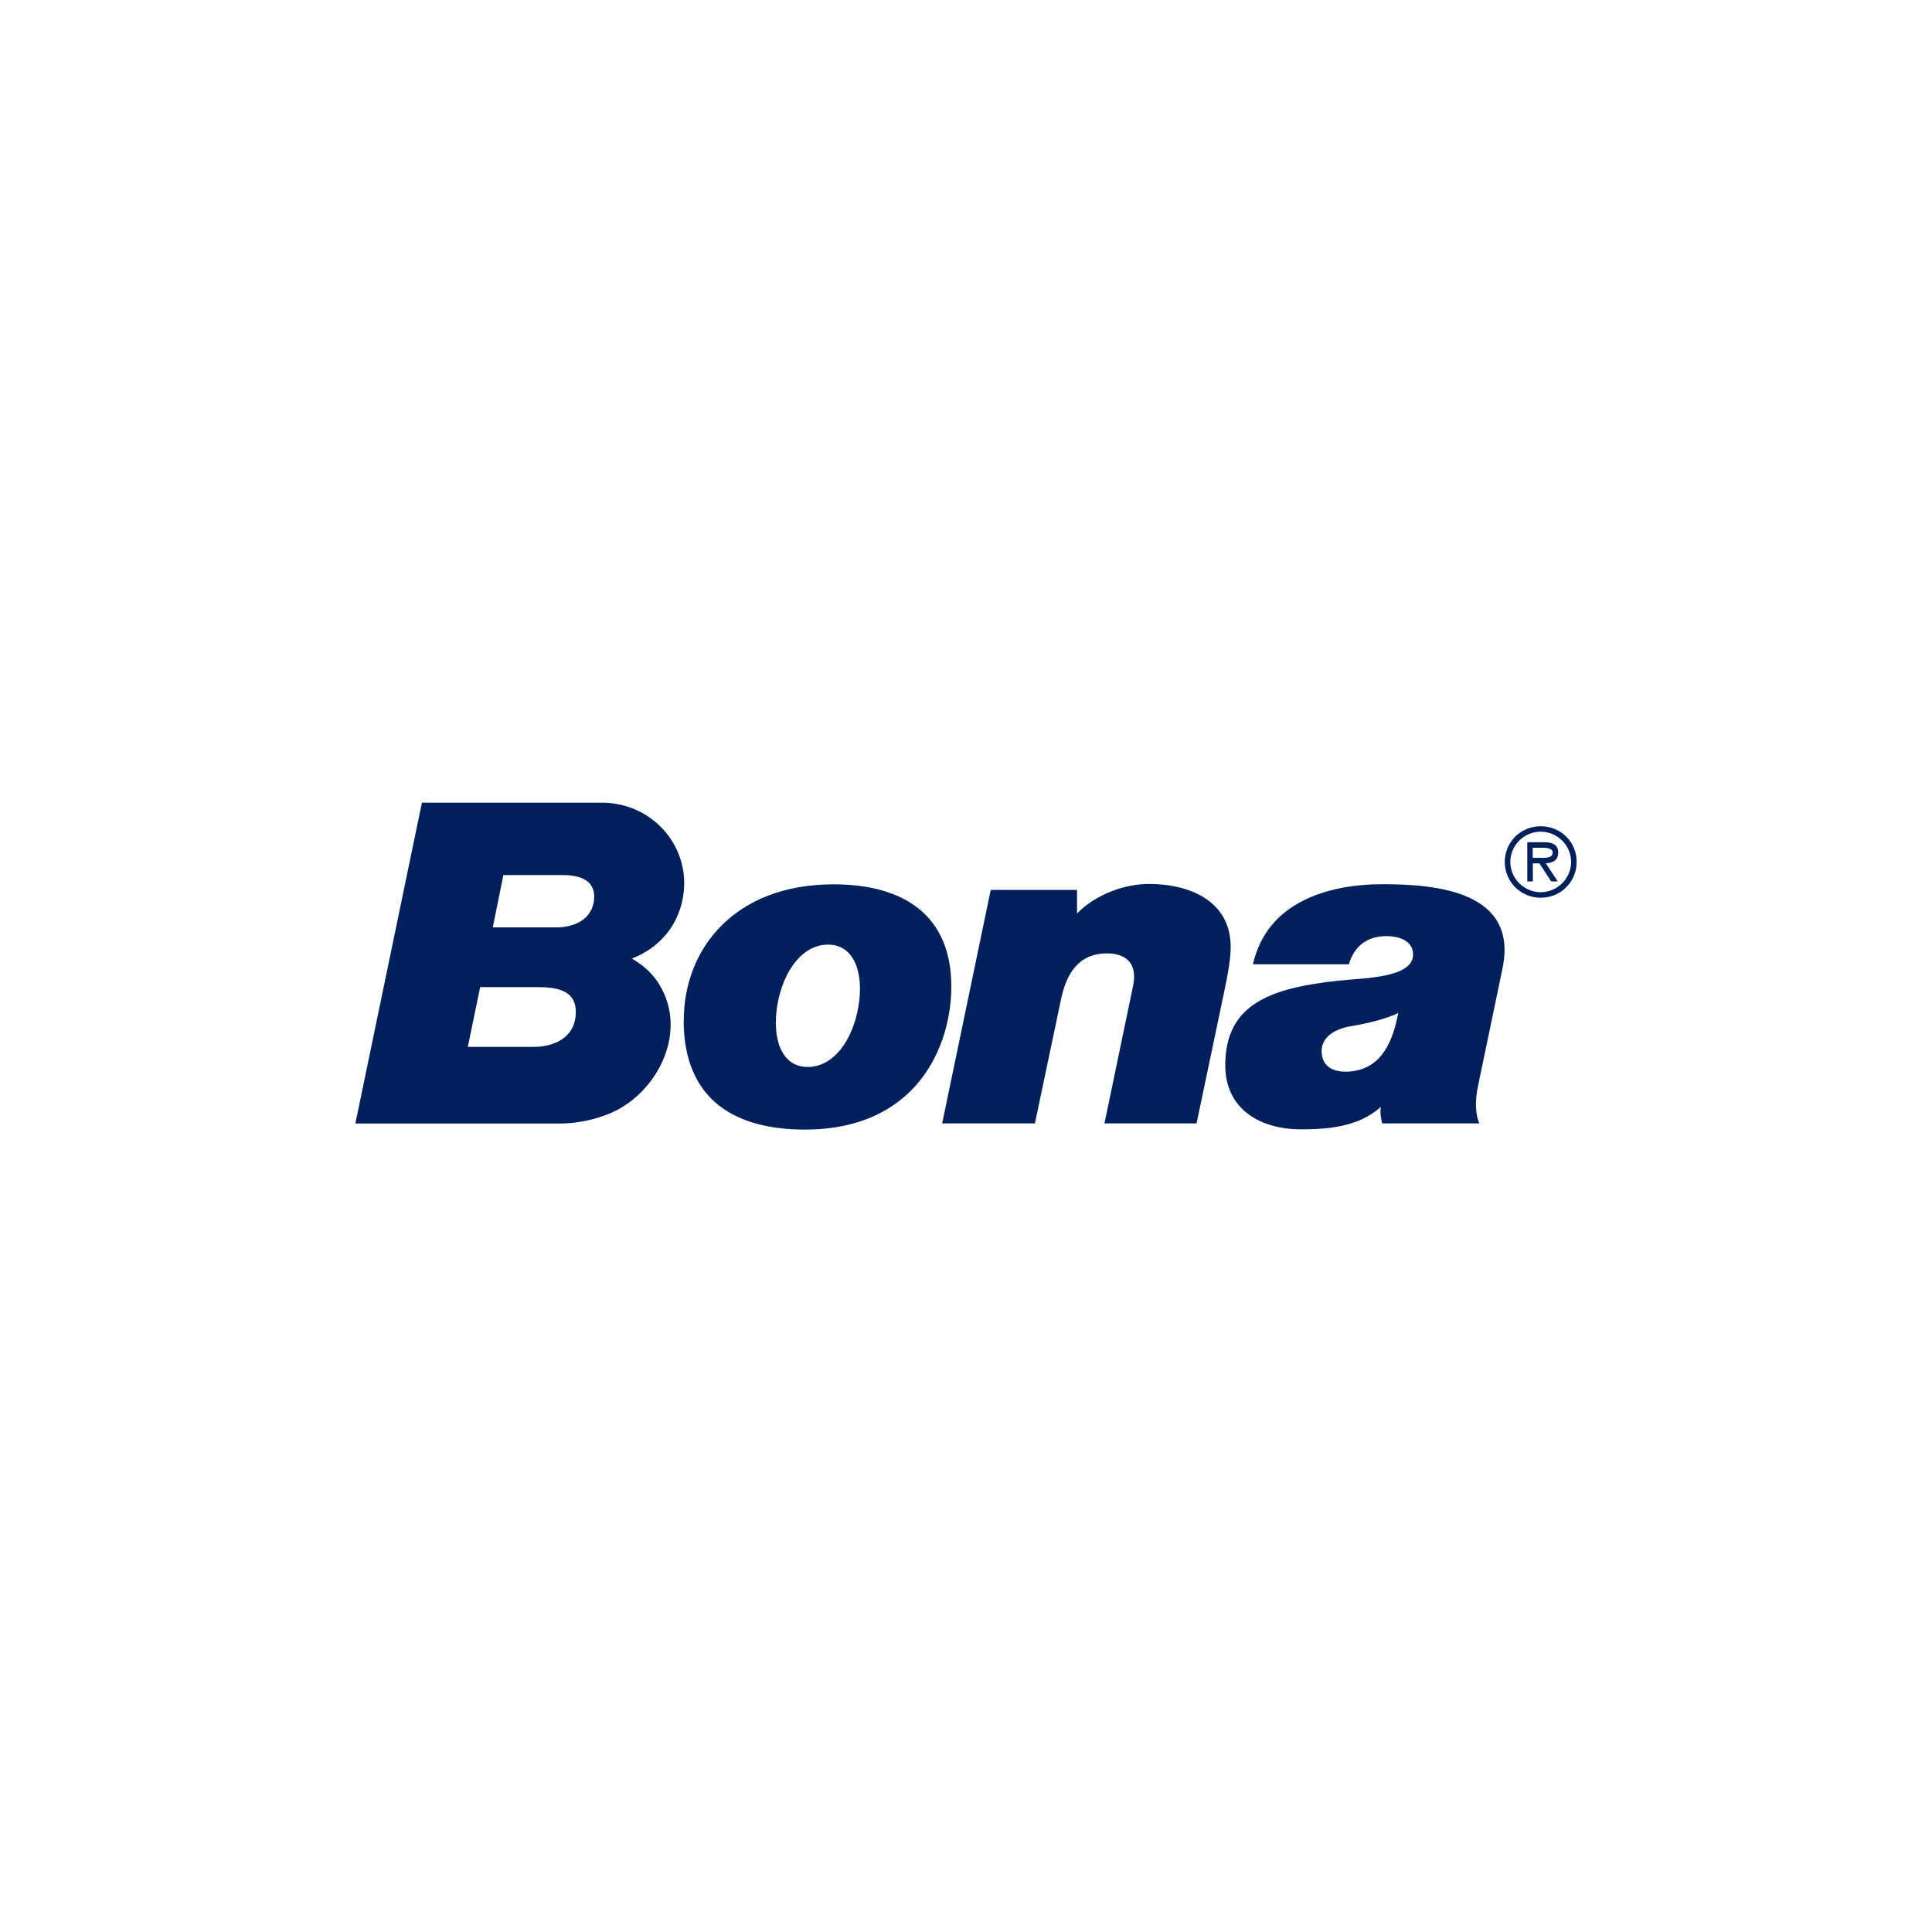 <svg xmlns="http://www.w3.org/2000/svg" id="Ebene_1" viewBox="0 0 150 150"><defs><style>.cls-1{fill:#00205c;}</style></defs><path class="cls-1" d="M119,66.6v-.78h.81c.33,0,.74.06.74.37,0,.48-.66.41-1.04.41h-.51ZM120.02,67.02c.54-.01.96-.23.96-.83,0-.65-.53-.8-1.08-.8h-1.32v3.04h.43v-1.4h.51l.91,1.4h.51l-.92-1.4ZM119.62,69.27c-1.27,0-2.36-1.04-2.36-2.35s1.09-2.35,2.36-2.35,2.36,1.04,2.36,2.35-1.09,2.35-2.36,2.35M119.62,69.7c1.56,0,2.79-1.23,2.79-2.78s-1.23-2.77-2.79-2.77-2.79,1.23-2.79,2.77,1.23,2.78,2.79,2.78"></path><path class="cls-1" d="M104.73,74.87c.38-1.36,1.38-2.16,2.81-2.19,1.05-.02,2.17.34,2.17,1.43,0,1.84-3.86,1.82-5.81,2.03-5.2.57-8.77,1.78-8.77,6.56,0,3.46,2.76,4.98,5.87,4.98,1.97,0,4.43-.14,6.21-1.74-.07.42,0,.88.1,1.28h7.54c-.26-.64-.38-1.57-.09-2.94l1.89-9.07c1.25-5.97-5.04-6.56-9.3-6.56s-8.99,1.4-10.07,6.22h7.47ZM102.61,81.6c0-1.12,1.09-1.73,2.24-1.92,2.67-.44,3.71-1.04,3.71-1.04-.54,2.96-1.77,4.39-3.75,4.55-1.34.11-2.2-.42-2.2-1.59"></path><path class="cls-1" d="M60.35,78.05c.44-2.62,1.92-4.71,3.94-4.71s2.8,2.16,2.36,4.79c-.44,2.62-1.92,4.71-3.94,4.71s-2.79-2.16-2.36-4.79M53.08,79.21c0,6.36,4.21,8.49,9.41,8.49,8.68,0,11.37-6.46,11.37-11.11,0-5.48-3.63-7.93-9.15-7.93-7.7,0-11.62,5.03-11.62,10.55"></path><path class="cls-1" d="M39.08,67.94h4.61c1.36,0,2.59.41,2.43,1.93-.18,1.69-1.81,2.13-2.86,2.13h-5l.82-4.05ZM37.28,76.64h4.45c1.61,0,3.08.28,2.97,2.13-.12,1.93-1.89,2.51-3.25,2.51h-5.13l.96-4.64ZM32.76,62.31l-5.17,24.92h15.86c1.24,0,2.6-.25,3.86-.77,3.38-1.37,5.85-5.64,4.27-9.27-.59-1.34-1.43-2.12-2.52-2.77,2.15-.82,3.77-2.66,4.03-5.22.37-3.64-2.51-6.88-6.37-6.88h-13.96Z"></path><path class="cls-1" d="M83.6,69.09h-6.68l-3.77,18.13h7.2l2.05-9.74c.42-1.89,1.34-3.46,3.55-3.46,1.24,0,2.43.58,2.02,2.53l-2.22,10.67h7.15l2.15-10.24c.33-1.56.5-2.65.5-3.46,0-3.56-3.17-4.89-6.34-4.89-1.81,0-4.06.74-5.59,2.29v-1.84Z"></path></svg>